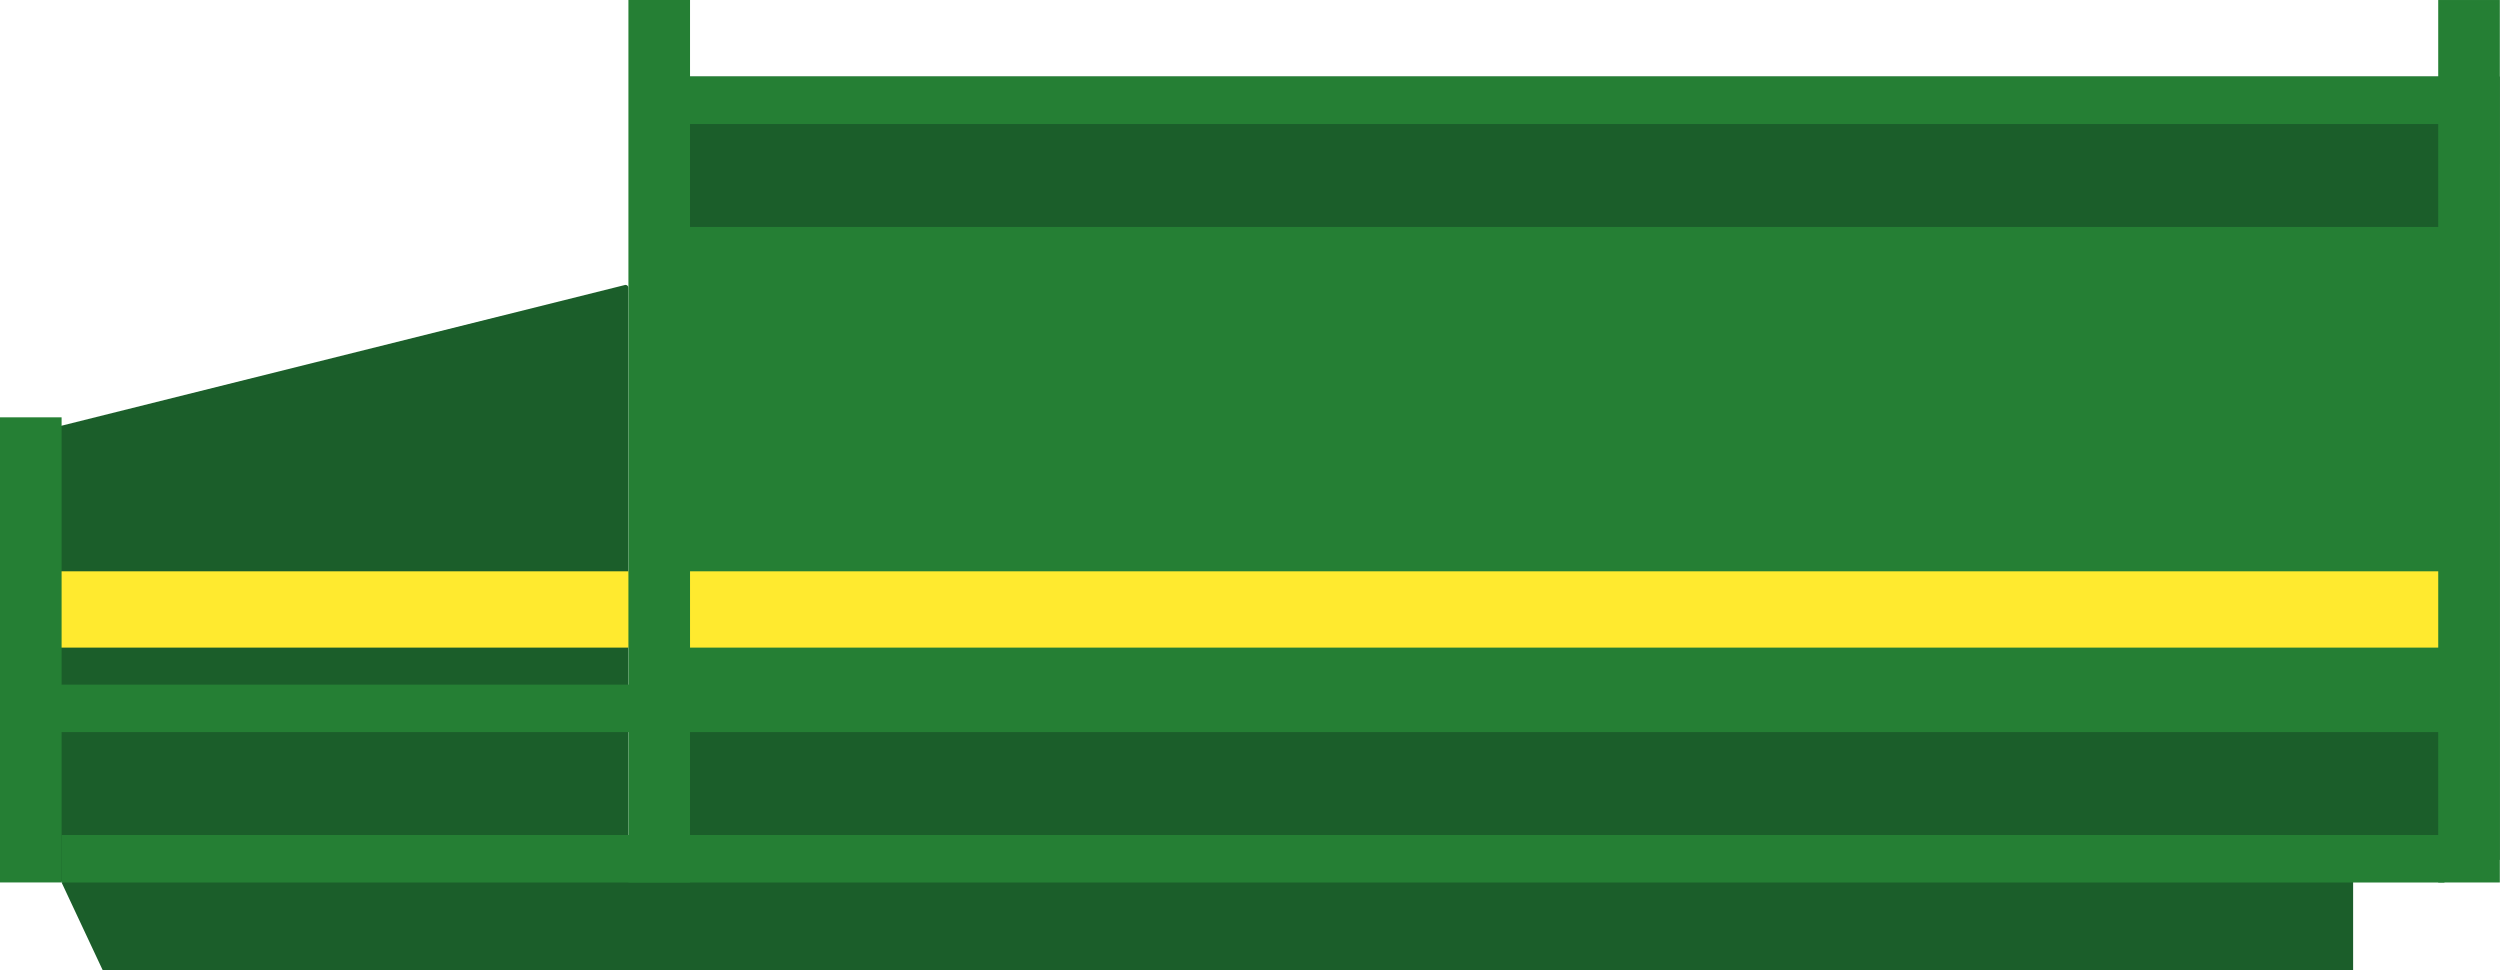 <svg xmlns="http://www.w3.org/2000/svg" width="229.357" height="89.017" viewBox="0 0 229.357 89.017">
  <defs>
    <style>
      .cls-1 {
        fill: #1b5e2a;
      }

      .cls-2 {
        fill: #257f34;
      }

      .cls-3 {
        fill: none;
      }

      .cls-4 {
        fill: #ffea2f;
      }
    </style>
  </defs>
  <g id="Gruppe_224" data-name="Gruppe 224" transform="translate(-673.382 -1294.099)">
    <path id="Pfad_397" data-name="Pfad 397" class="cls-1" d="M893.184,1300.063H727.145v71.866H893.181Z" transform="translate(9.538 1.058)"/>
    <path id="Pfad_398" data-name="Pfad 398" class="cls-1" d="M730.686,1316.314l-57.125,14.266a.262.262,0,0,0-.179.25v25.058a23.358,23.358,0,0,0,23.289,23.289h30.442a3.919,3.919,0,0,0,3.918-3.92v-58.693A.262.262,0,0,0,730.686,1316.314Z" transform="translate(0 3.939)"/>
    <path id="Pfad_399" data-name="Pfad 399" class="cls-1" d="M888.412,1360.2v11.193H681.958l-3.776-8.057Z" transform="translate(0.852 11.726)"/>
    <path id="Pfad_400" data-name="Pfad 400" class="cls-2" d="M868.177,1327.329v35.735h-.012v-58.4h.012Z" transform="translate(34.557 1.874)"/>
    <line id="Linie_176" data-name="Linie 176" class="cls-3" x1="0.012" transform="translate(902.723 1306.538)"/>
    <line id="Linie_177" data-name="Linie 177" class="cls-3" x1="0.012" transform="translate(902.728 1301.122)"/>
    <path id="Pfad_401" data-name="Pfad 401" class="cls-2" d="M869.017,1294.1v80.96h-5.652V1294.1h5.652Z" transform="translate(33.706)"/>
    <path id="Pfad_402" data-name="Pfad 402" class="cls-2" d="M675.782,1347.444h57.385v4.356H675.782v-4.356Z" transform="translate(0.426 9.464)"/>
    <path id="Pfad_403" data-name="Pfad 403" class="cls-2" d="M724.519,1300.063H888.51v4.357H724.519v-4.357Z" transform="translate(9.073 1.058)"/>
    <path id="Pfad_404" data-name="Pfad 404" class="cls-2" d="M724.524,1311.783H888.515v46.344H724.524v-46.344Z" transform="translate(9.073 3.137)"/>
    <path id="Pfad_405" data-name="Pfad 405" class="cls-2" d="M678.182,1359.163H896.79v4.356H678.182v-4.356Z" transform="translate(0.852 11.544)"/>
    <path id="Pfad_406" data-name="Pfad 406" class="cls-4" d="M675.78,1337.815H896.646v7H675.78v-7Z" transform="translate(0.426 8.697)"/>
    <path id="Pfad_407" data-name="Pfad 407" class="cls-2" d="M728,1294.1v80.96h-5.652V1294.1H728Z" transform="translate(8.687)"/>
    <path id="Pfad_408" data-name="Pfad 408" class="cls-2" d="M679.033,1326.617v42.672h-5.652v-42.672h5.652Z" transform="translate(0 5.769)"/>
  </g>
</svg>
